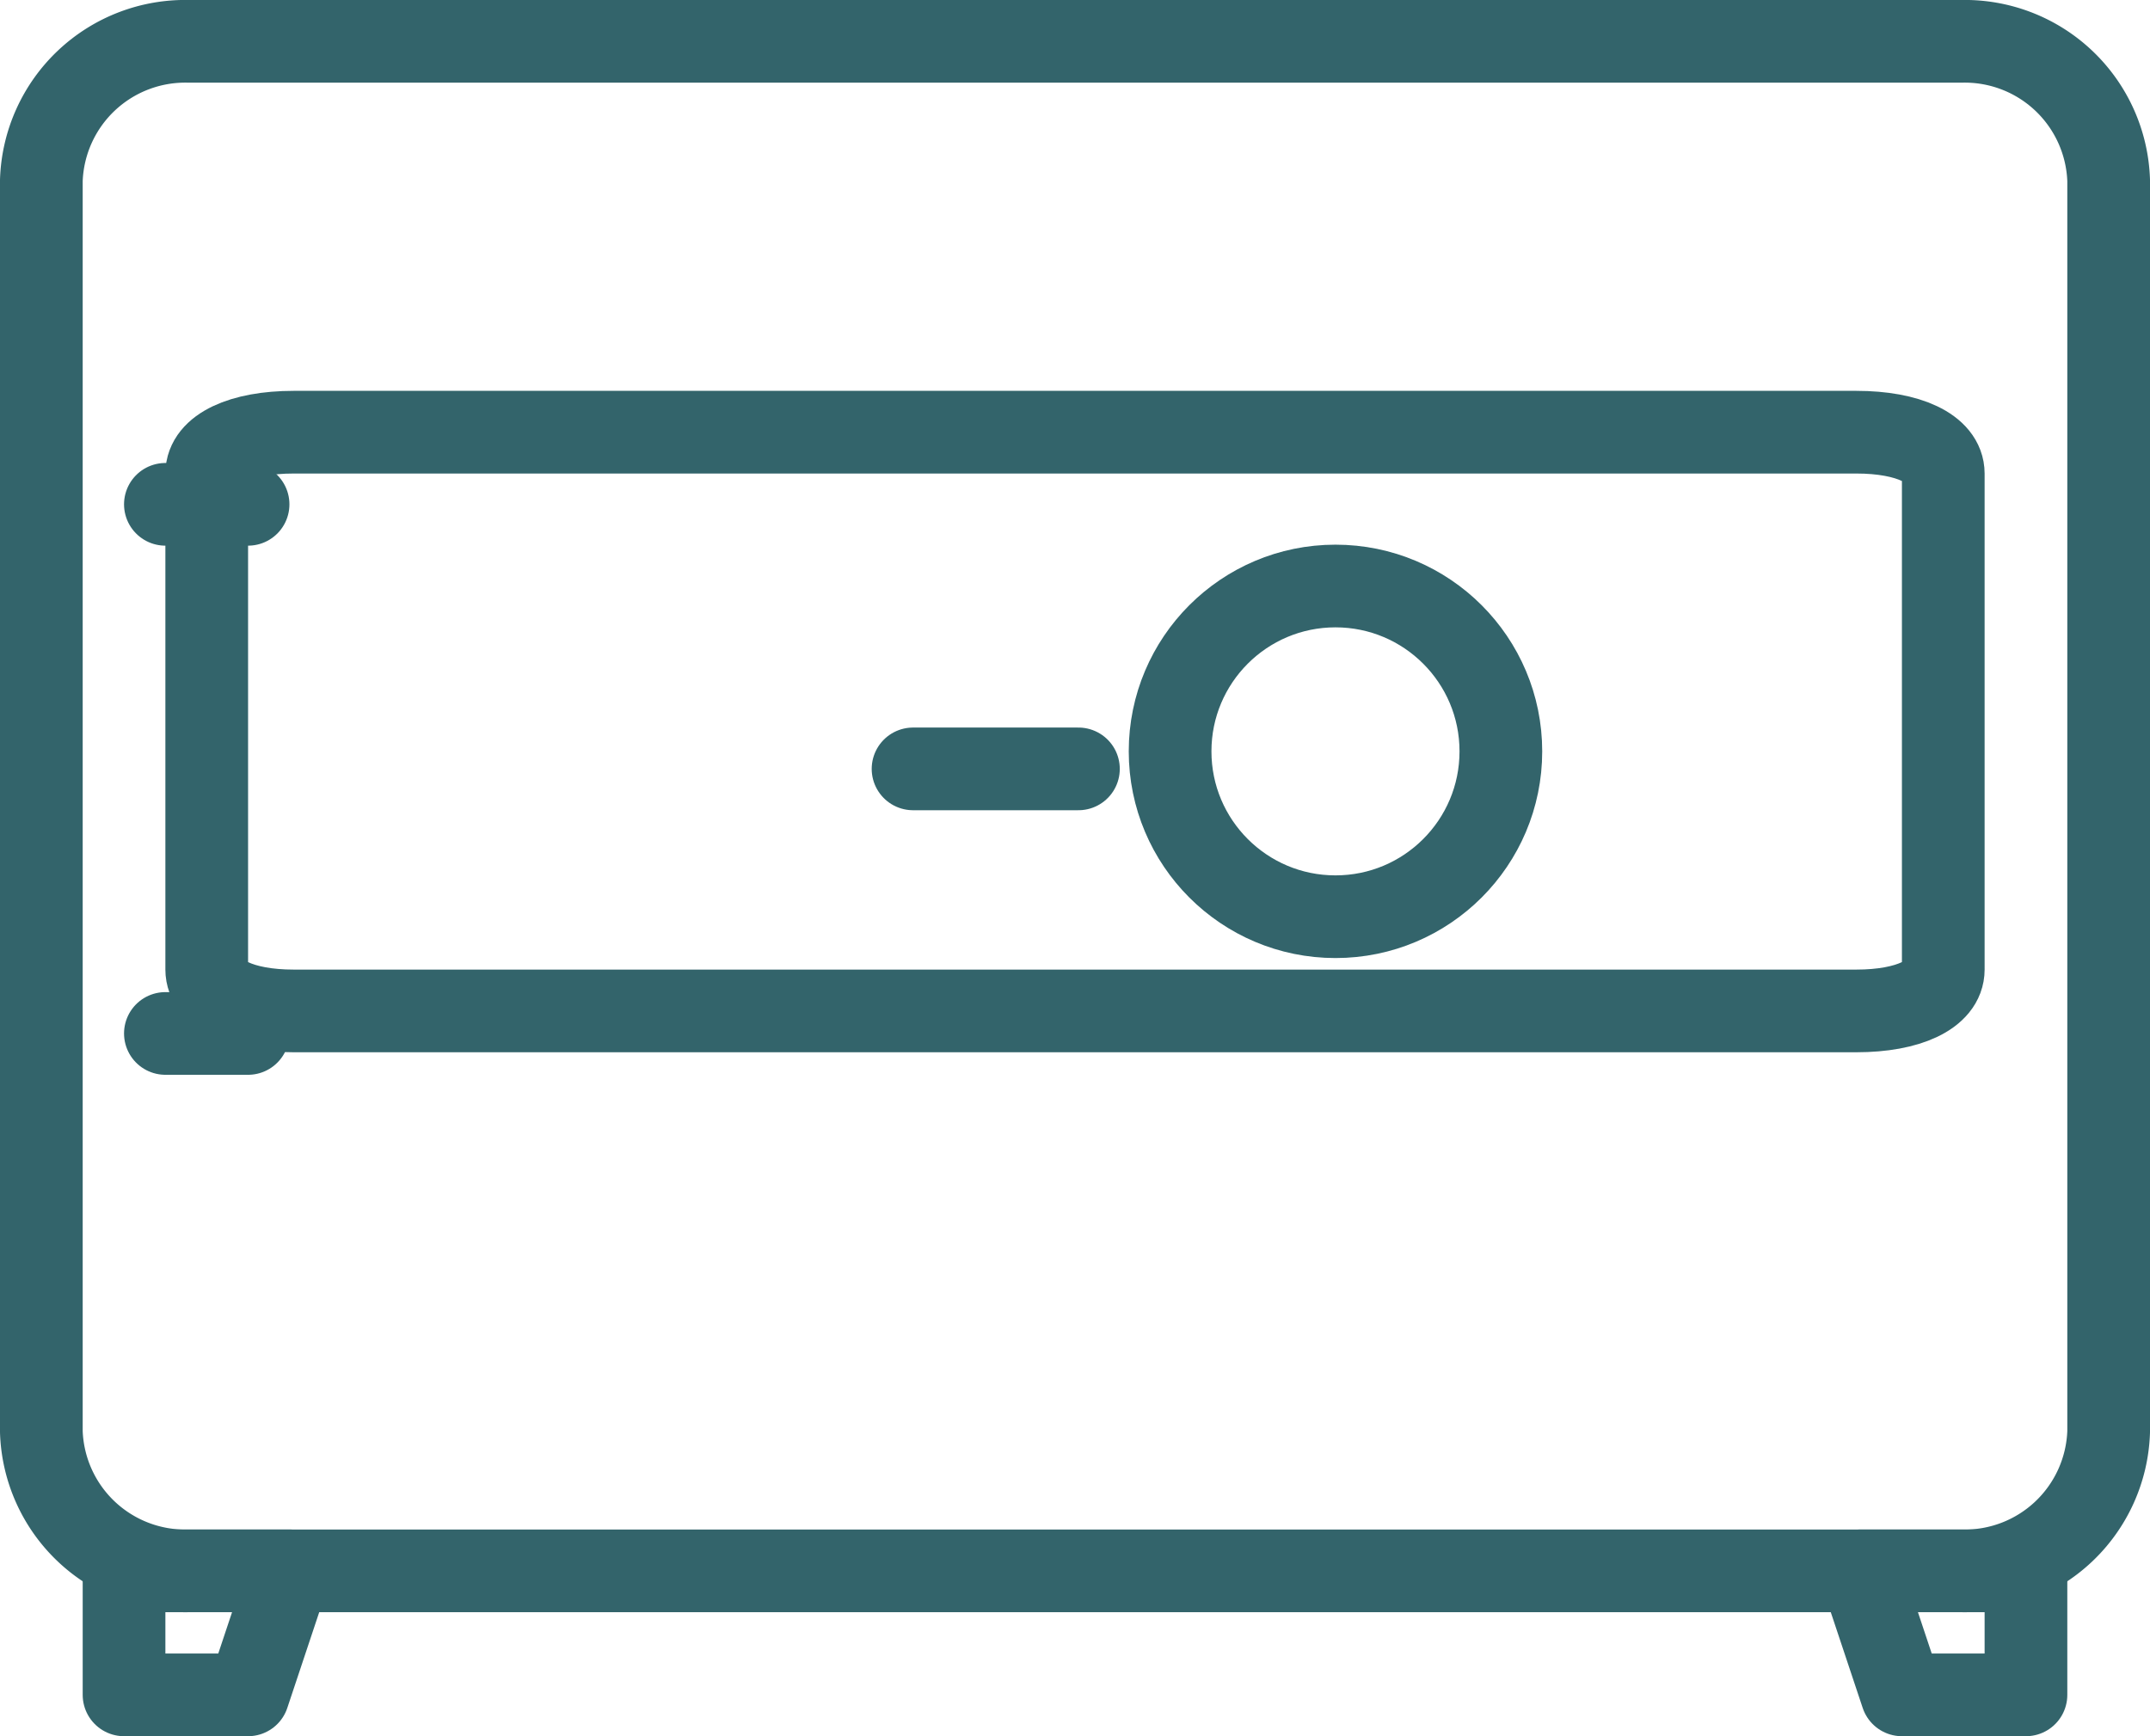 <svg xmlns="http://www.w3.org/2000/svg" width="52" height="42" viewBox="0 0 52 42">
  <g id="_18002009261594941303" data-name="18002009261594941303" transform="translate(-1 -3)">
    <path id="Pfad_11" data-name="Pfad 11" d="M48.429,41H5.571A3.482,3.482,0,0,1,2,37.636V7.364A3.482,3.482,0,0,1,5.571,4H48.429A3.482,3.482,0,0,1,52,7.364V37.636A3.482,3.482,0,0,1,48.429,41Z" transform="translate(0 0)" fill="none" stroke="#33646b" stroke-linecap="round" stroke-linejoin="round" stroke-miterlimit="10" stroke-width="2"/>
    <path id="Pfad_12" data-name="Pfad 12" d="M45.9,22H8.1C6.84,22,6,21.6,6,21V9c0-.6.84-1,2.1-1H45.9c1.26,0,2.1.4,2.1,1V21C48,21.6,47.16,22,45.9,22Z" transform="translate(0 5.455)" fill="none" stroke="#33646b" stroke-linecap="round" stroke-linejoin="round" stroke-miterlimit="10" stroke-width="2"/>
    <circle id="Ellipse_5" data-name="Ellipse 5" cx="4" cy="4" r="4" transform="translate(29.3 17.176)" fill="none" stroke="#33646b" stroke-linecap="round" stroke-linejoin="round" stroke-miterlimit="10" stroke-width="2"/>
    <line id="Linie_3" data-name="Linie 3" x1="4" transform="translate(23.083 21.6)" fill="none" stroke="#33646b" stroke-linecap="round" stroke-linejoin="round" stroke-miterlimit="10" stroke-width="2"/>
    <line id="Linie_4" data-name="Linie 4" x2="2" transform="translate(5 15.2)" fill="none" stroke="#33646b" stroke-linecap="round" stroke-linejoin="round" stroke-miterlimit="10" stroke-width="2"/>
    <line id="Linie_5" data-name="Linie 5" x2="2" transform="translate(5 28)" fill="none" stroke="#33646b" stroke-linecap="round" stroke-linejoin="round" stroke-miterlimit="10" stroke-width="2"/>
    <path id="Pfad_13" data-name="Pfad 13" d="M8,26H4v3H7Z" transform="translate(0 15)" fill="none" stroke="#33646b" stroke-linecap="round" stroke-linejoin="round" stroke-miterlimit="10" stroke-width="2"/>
    <path id="Pfad_14" data-name="Pfad 14" d="M24,26h4v3H25Z" transform="translate(22 15)" fill="none" stroke="#33646b" stroke-linecap="round" stroke-linejoin="round" stroke-miterlimit="10" stroke-width="2"/>
  </g>
</svg>

